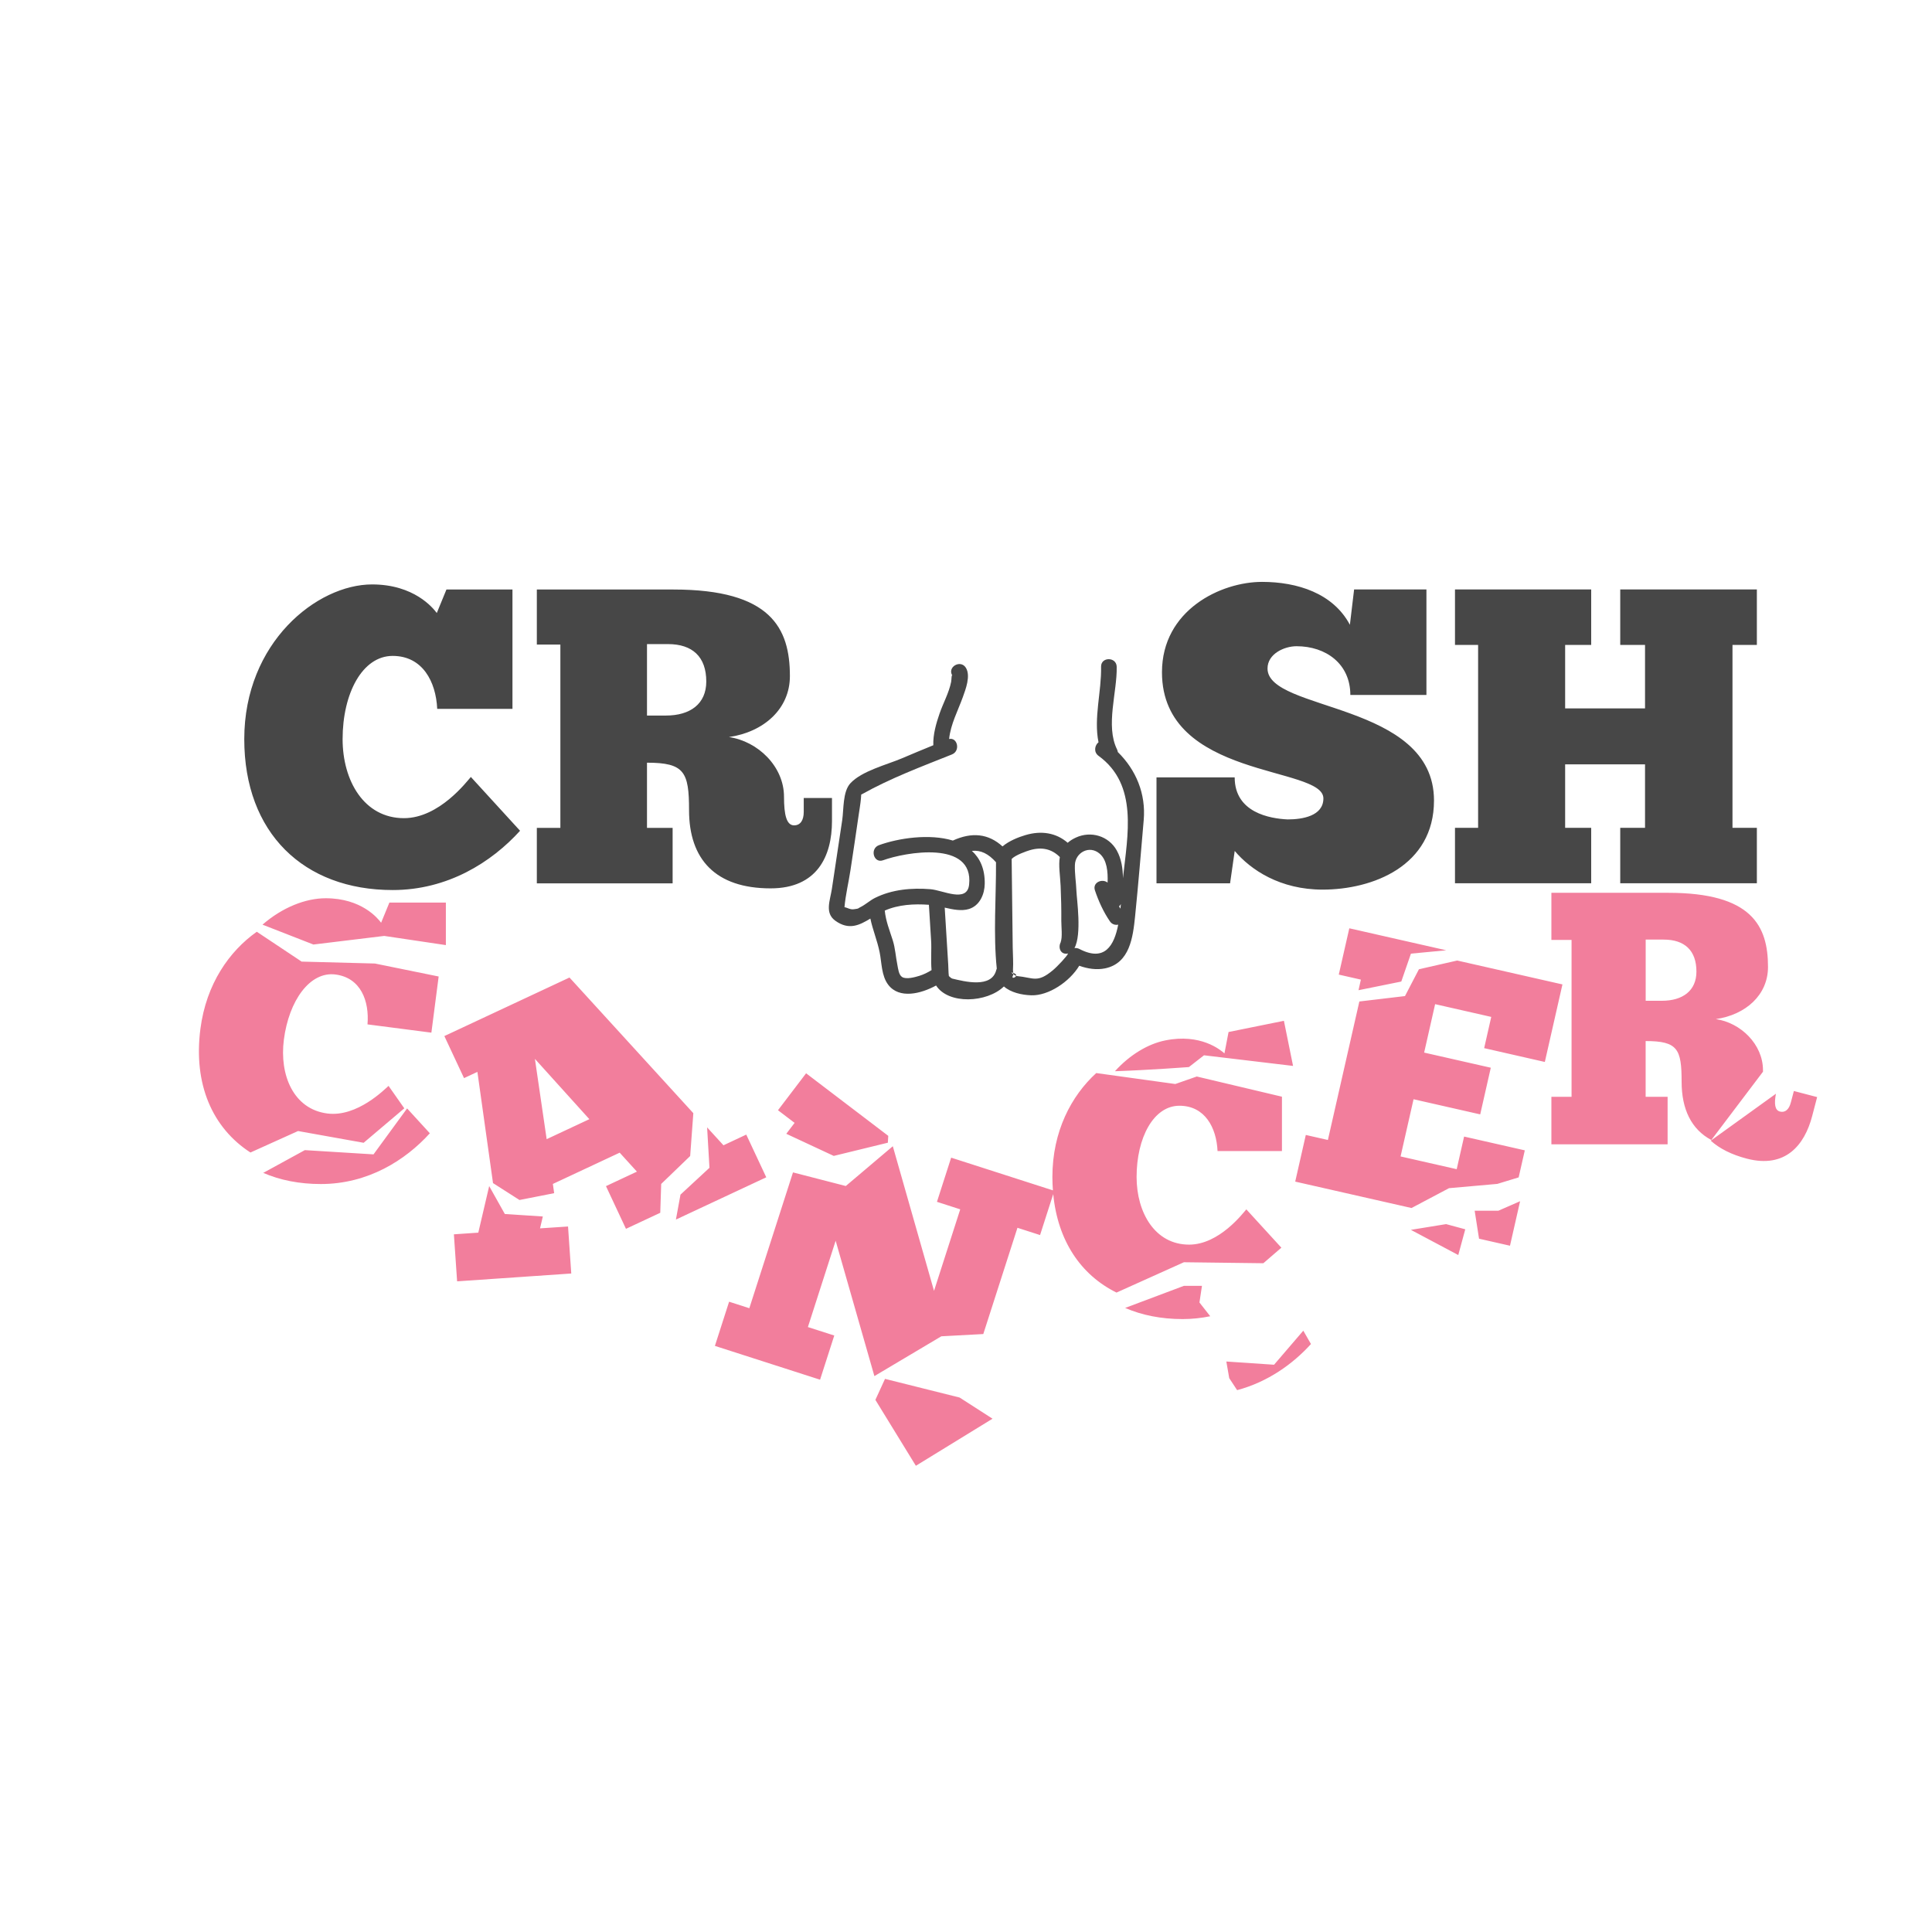 <?xml version="1.0" encoding="utf-8"?>
<!-- Generator: Adobe Illustrator 21.0.0, SVG Export Plug-In . SVG Version: 6.00 Build 0)  -->
<svg version="1.1" id="Calque_1" xmlns="http://www.w3.org/2000/svg" xmlns:xlink="http://www.w3.org/1999/xlink" x="0px" y="0px"
	 viewBox="0 0 600 600" style="enable-background:new 0 0 600 600;" xml:space="preserve">
<style type="text/css">
	.st0{fill:#F27E9C;}
	.st1{fill:#474747;}
</style>
<path class="st0" d="M215.32,345.71l-38.46-42.13L138,321.76l6.11,13.06l4.15-1.94l4.85,34.54l8.22,5.25l10.77-2.12l-0.4-2.87
	l20.75-9.71l5.35,5.89l-9.61,4.5l6.21,13.26l10.65-4.98l0.29-8.96l9-8.67L215.32,345.71z M169.77,353.78l-3.65-24.94l16.91,18.73
	L169.77,353.78z M116.44,299.23l19.79,4.03l-2.26,17.44l-19.84-2.57c0.6-7.25-2.07-14.47-9.94-15.49
	c-7.98-1.03-14.47,8.15-16.03,20.23c-1.42,10.97,2.95,21.57,13.48,22.93c9.31,1.21,17.89-7.6,19.03-8.57l4.89,6.97l-12.63,10.7
	l-20.37-3.65l-14.78,6.67c-11.8-7.64-17.78-21.17-15.54-38.41c1.81-13.98,9-24.14,17.51-30.15l13.92,9.27L116.44,299.23z
	 M176.41,380.9l1,14.6l-35.45,2.43l-1-14.6l7.58-0.52l3.38-14.46l4.86,8.67l11.8,0.77l-0.87,3.69L176.41,380.9z M237.97,365.62
	l-28.06,13.13l1.42-7.75l9-8.33l-0.73-12.55l5.08,5.56l7.08-3.32L237.97,365.62z M369.22,331.39c0,0-12.17,0.92-22.97,1.29
	c4.63-5.11,10.25-8.48,15.64-9.57c10.95-2.22,17.12,2.92,18.37,4.03l1.28-6.64l17.19-3.48l2.84,14.01l-27.66-3.3L369.22,331.39z
	 M422.63,304.23l-6.86-1.56l3.27-14.38l30.1,6.83l-10.96,1.04l-3,8.67l-13.28,2.69L422.63,304.23z M126.43,344.23l7.06,7.72
	c-7.6,8.38-19.22,15.76-33.86,15.76c-6.64,0-12.66-1.2-17.88-3.46l12.92-7.07L116,358.5L126.43,344.23z M246.77,348.72l-5.16-3.93
	l8.73-11.47l25.52,19.43l-0.13,2.13l-16.8,4.1l-14.74-6.87L246.77,348.72z M97.33,293.33l-15.81-6.17c6.13-5.32,13.31-8.2,19.63-8.2
	c11.17,0,16.2,6.26,17.21,7.6l2.57-6.26h17.54v13.21l-19.14-2.85L97.33,293.33z M460.92,325.51l2.2-9.7l-17.43-3.96l-3.41,15.04
	l20.7,4.7l-3.29,14.49l-20.7-4.7l-4.03,17.76l17.43,3.96l2.3-10.13l18.85,4.28l-1.91,8.4l-6.63,2.02L450,369l-11.64,6.16l-36.12-8.2
	l3.29-14.49l6.86,1.56l9.77-43.01l14.17-1.68l4.33-8.33l11.89-2.71l32.68,7.42l-5.47,24.08L460.92,325.51z M547.51,332.83
	c0-0.16,0-0.31,0-0.47c0-8.04-6.93-14.75-14.64-15.87c9.27-1.34,16.2-7.49,16.2-16.2c0-12.74-5.03-23.02-30.95-23.02H481.8v14.64
	h6.26v48.72h-6.26v14.75h36.09v-14.75h-6.82v-17.32c9.95,0,11.17,2.46,11.17,12.63c0,8.56,3.04,14.8,9.23,18.1L547.51,332.83z
	 M516.11,310.8h-5.03v-19h5.59c6.48,0,10.17,3.35,10.17,9.94C526.84,307.67,522.59,310.8,516.11,310.8z M564.33,340.71l-1.56,5.95
	c-2.35,8.97-8.32,16.3-20.31,13.16c-4.78-1.25-8.47-3.15-11.17-5.57l20.24-14.58c-0.59,3.17-0.33,5.12,1.24,5.53
	c1.62,0.42,2.83-0.65,3.39-2.81l0.94-3.57L564.33,340.71z M465.33,376l6.75-2.95l-3.14,13.82l-9.61-2.18l-1.36-8.69H465.33z
	 M404.75,413.25l2.38,4.15c-5.59,6.17-13.38,11.78-22.93,14.32l-2.45-3.72l-0.9-5.17l14.82,1L404.75,413.25z M372.5,404.5l3.35,4.27
	c-2.73,0.56-5.59,0.88-8.58,0.88c-6.63,0-12.64-1.2-17.85-3.46l18.25-6.86h5.61L372.5,404.5z M449.1,380.16l5.95,1.61l-2.17,7.99
	l-14.72-7.82L449.1,380.16z M367.67,392l-20.93,9.42c-11.1-5.49-18.26-16.11-19.65-30.58l-4.09,12.72l-7.02-2.26l-10.61,33
	l-13.03,0.7l-20.79,12.36l-12.03-42.04l-8.62,26.81l8.19,2.63l-4.41,13.72l-32.66-10.5l4.41-13.72l6.28,2.02l13.56-42.18l16.4,4.23
	l14.6-12.36l12.8,44.92l8.14-25.32l-7.23-2.33l4.41-13.72l31.6,10.16c-0.1-1.35-0.16-2.73-0.16-4.15c0-14.18,5.89-25.22,13.62-32.28
	l24.55,3.4l6.67-2.33l26.45,6.27v16.89h-20c-0.33-7.26-3.91-14.08-11.84-14.08c-8.04,0-13.3,9.94-13.3,22.12
	c0,11.06,5.7,21.01,16.31,21.01c9.39,0,16.76-9.83,17.77-10.95l10.88,11.9l-5.6,4.83L367.67,392z M298.02,434.02l10.22,6.57
	l-23.81,14.62l-12.57-20.47l2.99-6.52L298.02,434.02z"/>
<path class="st1" d="M146.23,241.29L161.51,258c-8.88,9.79-22.46,18.41-39.56,18.41c-27.68,0-46.09-17.76-46.09-46.87
	c0-30.03,22.59-48.04,39.69-48.04c13.06,0,18.93,7.31,20.1,8.88l3-7.31h20.5v37.08h-23.37c-0.39-8.49-4.57-16.45-13.84-16.45
	c-9.4,0-15.54,11.62-15.54,25.85c0,12.92,6.66,24.54,19.06,24.54C136.44,254.08,145.05,242.59,146.23,241.29z M249.63,247.82h8.75
	V255c0,10.84-4.57,20.89-19.06,20.89c-17.1,0-25.33-9.01-25.33-24.28c0-11.88-1.44-14.75-13.06-14.75v20.24h7.96v17.23h-42.17
	v-17.23h7.31v-56.92h-7.31v-17.1h42.43c30.29,0,36.16,12.01,36.16,26.89c0,10.18-8.09,17.36-18.93,18.93
	c9.01,1.31,17.1,9.14,17.1,18.54c0,5.61,0.78,8.88,3.13,8.88c1.96,0,3-1.57,3-4.18V247.82z M219.34,211.65
	c0-7.7-4.31-11.62-11.88-11.62h-6.53v22.19h5.87C214.38,222.23,219.34,218.57,219.34,211.65z M393.64,207.61
	c0-4.57,5.22-6.92,9.01-6.92c9.14,0,16.71,5.48,16.71,15.14h23.63v-32.77h-22.46l-1.31,10.97c-5.22-9.79-16.32-13.32-27.29-13.32
	c-12.79,0-31.07,8.75-31.07,28.07c0,33.29,50.13,28.98,50.13,39.17c0,5.48-6.53,6.53-11.1,6.53c-5.48-0.26-16.45-2.09-16.45-13.06
	h-24.28v32.9h22.85l1.44-10.05c4.96,5.88,14.1,12.01,27.29,12.01c15.54,0,34.6-7.31,34.6-27.68
	C445.34,217.92,393.64,221.05,393.64,207.61z M545.61,200.29v-17.23h-42.43v17.23h7.7v19.71h-24.81v-19.71h8.09v-17.23h-42.3v17.23
	h7.18v56.79h-7.18v17.23h42.3v-17.23h-8.09v-19.71h24.81v19.71h-7.7v17.23h42.43v-17.23h-7.57v-56.79H545.61z"/>
<path class="st1" d="M347.15,233.55c-0.04-0.26-0.11-0.53-0.24-0.81c-3.65-7.35,0.07-17.81-0.11-25.68c-0.07-3.12-4.92-3.13-4.85,0
	c0.17,7.6-2.34,15.91-0.8,23.46c-1.17,0.91-1.59,3.05,0.01,4.21c12.37,8.98,9.03,24.57,7.58,38c-0.03-3-0.46-5.98-1.91-8.6
	c-2.53-4.55-8.05-6.17-12.72-4.01c-1.04,0.48-1.86,1.02-2.53,1.61c-3.6-3.12-8.2-3.84-13.1-2.39c-2.09,0.61-5.09,1.77-7.14,3.52
	c-4.41-4.01-9.55-4.5-15.42-1.82c-7.26-2.2-16.88-0.77-22.96,1.44c-2.91,1.06-1.65,5.75,1.29,4.68c6.83-2.49,28.26-6.37,26.71,7.61
	c-0.64,5.71-8.11,1.7-11.99,1.38c-5.85-0.47-11.91,0.06-17.23,2.7c-1.6,0.8-2.98,2.12-4.56,2.88c-1.01,0.48-0.11,0.38-2.04,0.65
	c-1.13,0.16-2.05-0.54-2.88-0.64c0.33-3.8,1.28-7.7,1.85-11.44c0.87-5.72,1.73-11.43,2.55-17.15c0.24-1.7,0.56-3.42,0.71-5.13
	c0.03-0.34,0.04-0.83,0.09-1.27c0.07-0.03,0.15-0.05,0.27-0.12c8.83-4.96,18.51-8.57,27.9-12.33c2.72-1.09,1.72-5.38-0.87-4.8
	c0.43-4.5,2.77-8.87,4.25-12.99c0.86-2.4,2.52-6.63,0.94-9.15c-1.66-2.64-5.86-0.2-4.19,2.45c-0.3-0.47-0.23,1.28-0.38,1.98
	c-0.69,3.4-2.44,6.5-3.57,9.75c-1.05,3.02-2.09,6.59-1.96,9.9c-3.26,1.33-6.5,2.68-9.74,4.06c-4.62,1.97-12.52,3.93-16.03,7.77
	c-2.39,2.62-2.03,8.05-2.52,11.41c-1.05,7.14-2.13,14.28-3.22,21.42c-0.55,3.58-2.27,7.42,1.06,9.83c4.24,3.06,7.51,1.4,10.9-0.66
	c0.74,3.55,2.12,6.75,2.87,10.42c0.68,3.3,0.54,7.34,2.68,10.14c3.42,4.49,10.14,2.8,14.86,0.23c3.85,5.96,15.8,5.38,21.06,0.29
	c2.14,1.89,5.56,2.66,8.52,2.75c5.34,0.16,11.86-4.19,14.88-9.18c2.57,0.94,5.42,1.36,8.05,0.81c7.63-1.61,8.62-9.63,9.29-16.13
	c1.01-9.96,1.82-19.97,2.68-29.94C355.89,246.48,352.8,239.1,347.15,233.55z M285.53,303.05c-1.34,0.41-4.06,1.19-5.37,0.37
	c-1.08-0.68-1.24-2.65-1.47-3.76c-0.52-2.53-0.65-5.14-1.43-7.62c-1-3.18-2.15-5.91-2.49-9.25c4.28-1.88,9.1-2.13,13.71-1.8
	c0.23,3.73,0.46,7.46,0.69,11.2c0.16,2.52-0.14,6.03,0.13,9.09C288.11,302.02,286.82,302.65,285.53,303.05z M309.4,301.24
	c-1.44,5.78-9.9,3.56-13.63,2.68c-0.33-0.08-0.76-0.48-1.09-0.8c-0.16-1.17-0.12-2.42-0.2-3.58c-0.36-5.89-0.73-11.78-1.09-17.67
	c2.57,0.59,5.25,1.15,7.55,0.42c3.33-1.04,4.83-4.57,4.88-7.82c0.07-4.65-1.49-7.95-3.99-10.22c2.79-0.3,5.15,0.9,7.49,3.53
	c0.06,10.82-0.88,22.27,0.24,33.03C309.49,300.94,309.44,301.08,309.4,301.24z M331.67,296.17c-0.25,0.74-3.26,3.96-4.68,5.14
	c-4.9,4.1-6.01,2.29-11.17,1.81c-0.09-0.01-0.18-0.03-0.26-0.06c-0.22,0.62-1.62,1.01-0.95-0.13c0.06-0.1,0.08-0.24,0.08-0.41
	c-0.18-0.14-0.36-0.28-0.54-0.39c0-0.04,0.02-0.08,0.02-0.12c0.19,0.04,0.35,0.09,0.5,0.14c-0.03-0.39-0.1-0.8-0.08-1.01
	c0.15-2.25-0.05-4.61-0.08-6.86c-0.11-9.15-0.22-18.29-0.33-27.44c0-0.02-0.01-0.04-0.01-0.07c1.11-1.23,4.75-2.47,5.6-2.72
	c3.69-1.1,6.8-0.46,9.37,2.11c-0.46,2.64,0.1,5.72,0.25,9.01c0.16,3.61,0.24,7.22,0.21,10.83c-0.01,1.59,0.41,5.31-0.21,6.51
	c0.05-0.03,0.09-0.05,0.14-0.08c-0.99,1.51-0.39,3.97,1.85,3.74c0.12-0.01,0.23-0.04,0.34-0.07
	C331.7,296.11,331.68,296.14,331.67,296.17z M335.24,294.72c-0.52-0.27-1.06-0.35-1.56-0.28c2.34-4.26,0.71-15.11,0.61-17.77
	c-0.1-2.66-0.57-5.44-0.47-8.09c0.14-3.78,4.5-6.26,7.73-3.43c2.22,1.95,2.56,5.55,2.42,8.96c-1.63-1.36-4.76-0.08-3.93,2.4
	c1.13,3.36,2.65,6.7,4.65,9.62c0.66,0.96,1.67,1.22,2.58,1.03C346.02,293.63,343.08,298.81,335.24,294.72z M347.96,282.2
	c-0.14-0.24-0.29-0.47-0.43-0.71c0.22-0.2,0.42-0.44,0.56-0.73C348.05,281.24,348.01,281.72,347.96,282.2z M315.55,303.06
	c-0.3-0.1-0.59-0.32-0.87-0.54c0-0.12-0.01-0.25-0.02-0.38C315.48,302.4,315.66,302.75,315.55,303.06z"/>
</svg>
